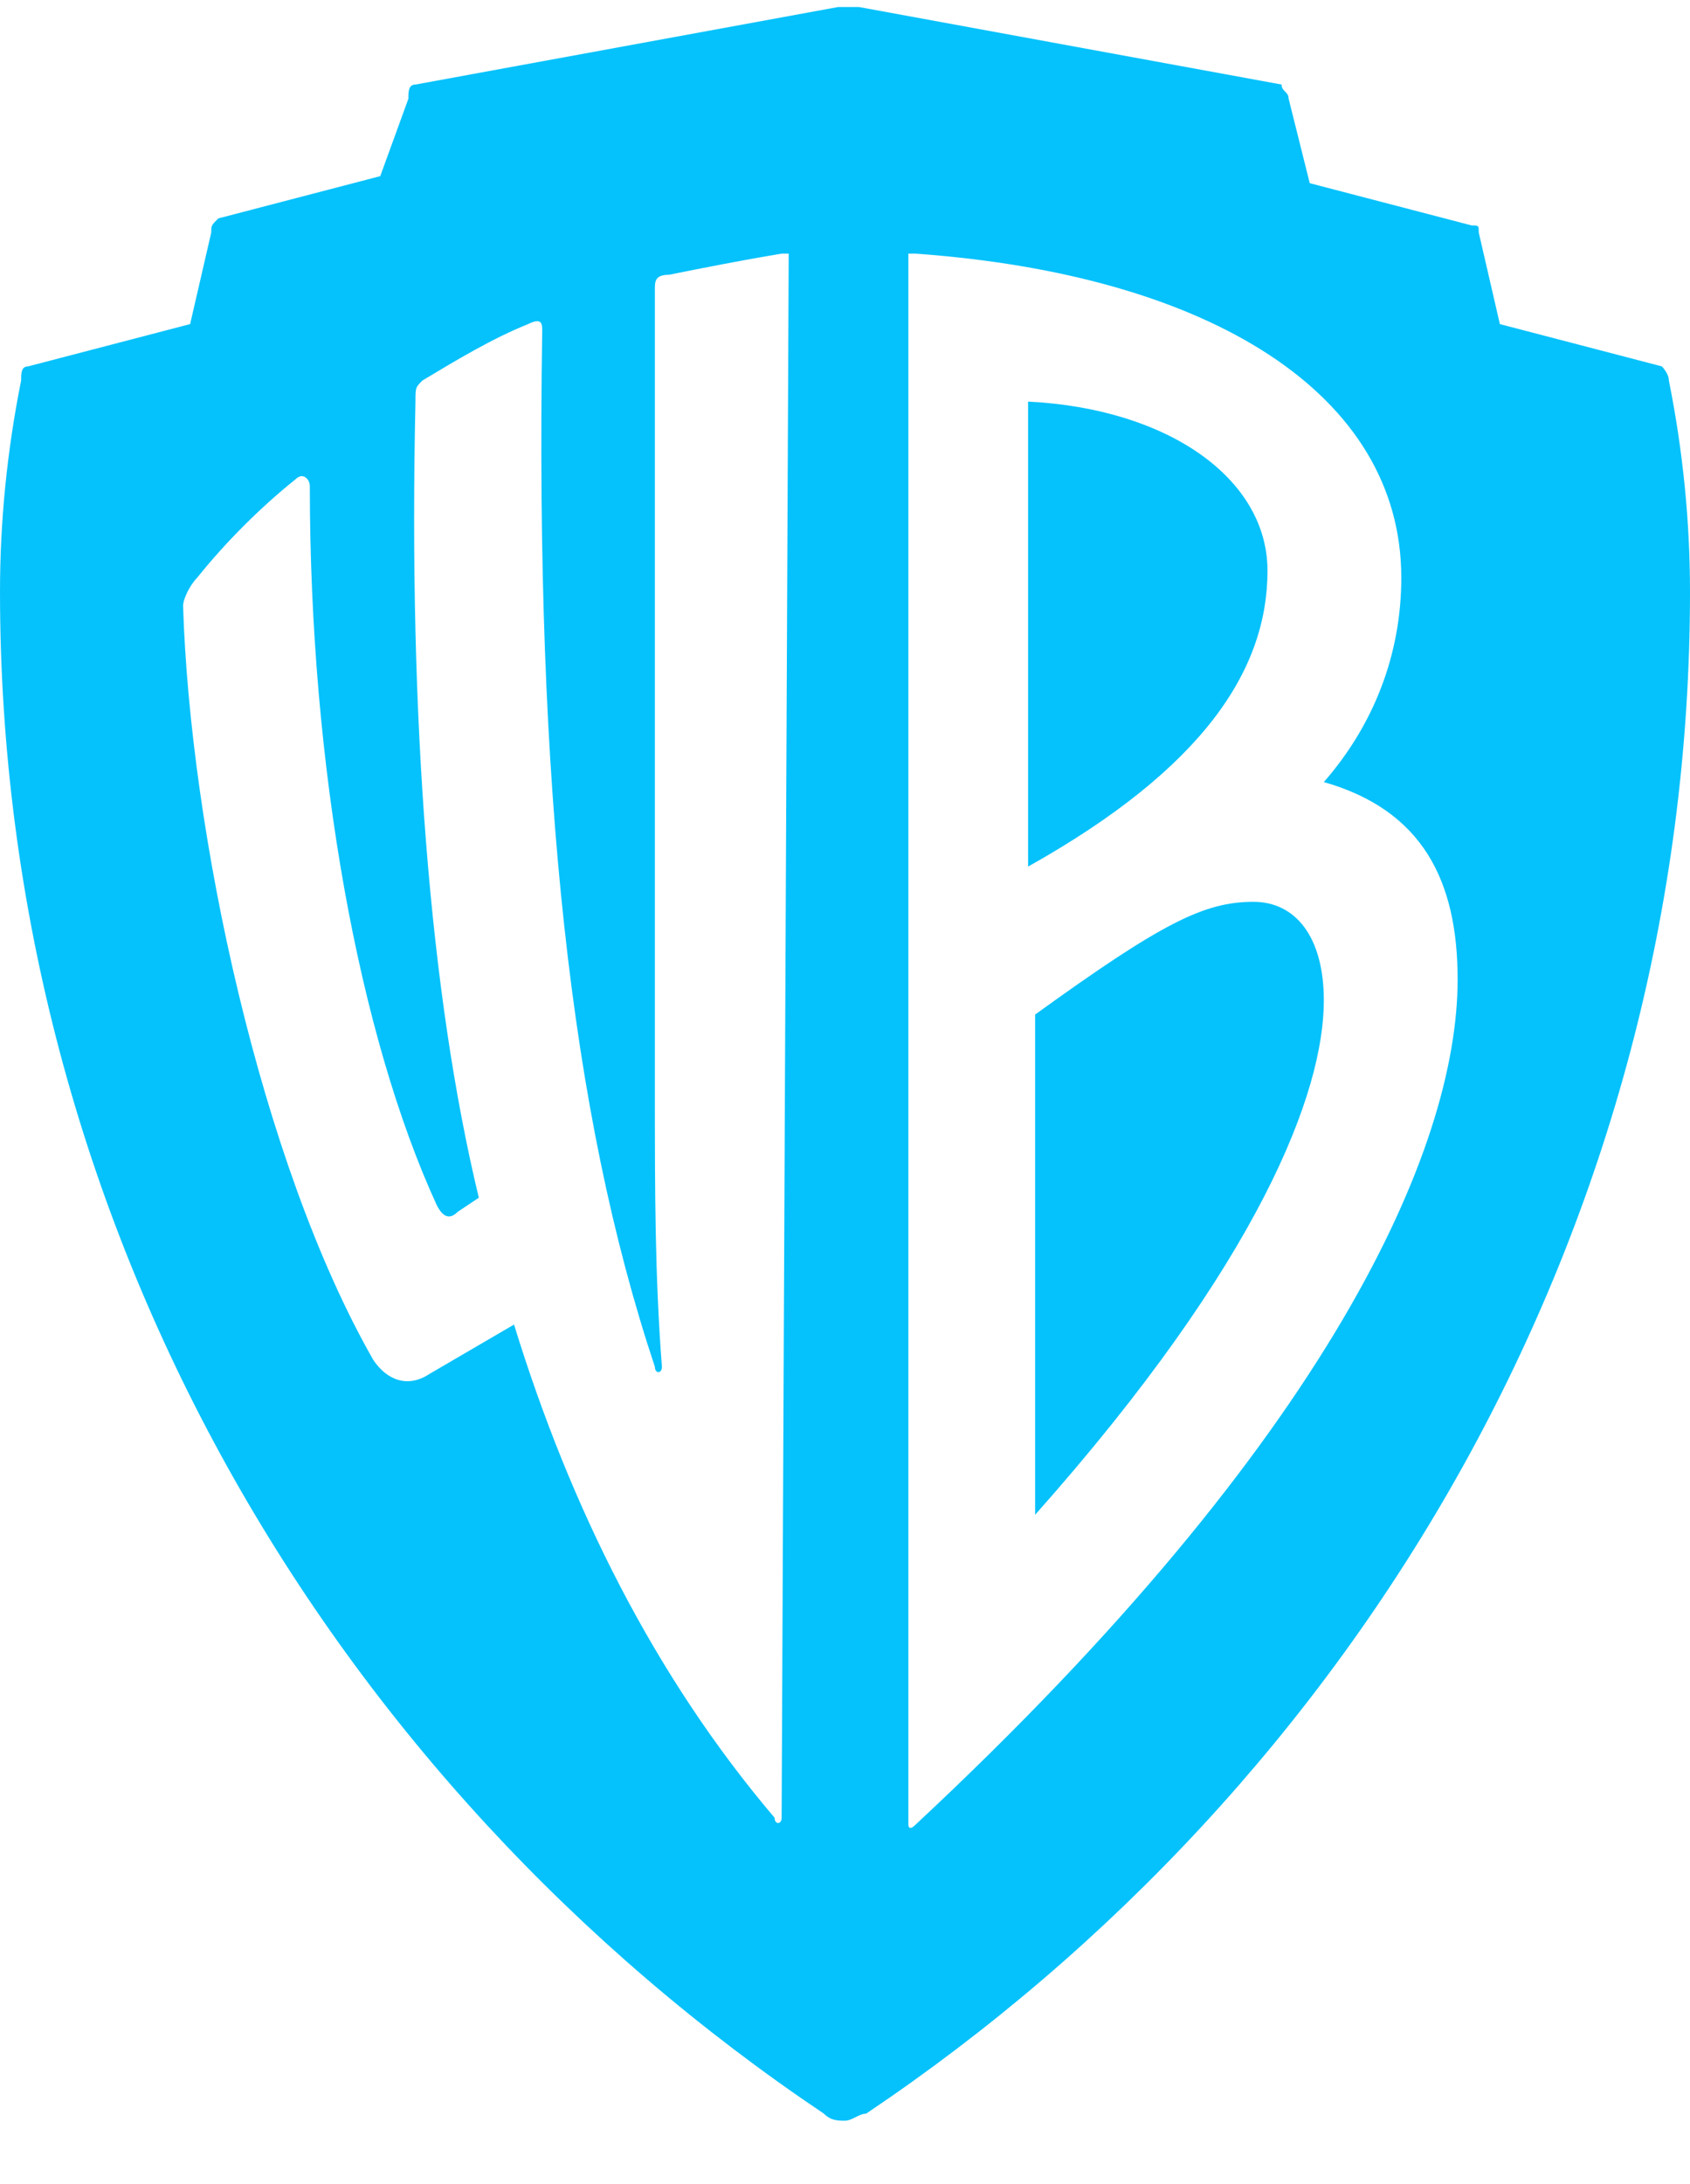 <?xml version="1.0" encoding="utf-8"?>
<!-- Generator: Adobe Illustrator 23.1.1, SVG Export Plug-In . SVG Version: 6.00 Build 0)  -->
<svg version="1.1" id="Layer_1" xmlns="http://www.w3.org/2000/svg" xmlns:xlink="http://www.w3.org/1999/xlink" x="0px" y="0px"
	 viewBox="0 0 24 31" style="enable-background:new 0 0 24 31;" xml:space="preserve">
<style type="text/css">
	.st0{fill:#06C2FC;}
</style>
<title>Warner Bros.</title>
<path id="WB-White" class="st0" d="M17.8,12.8c-0.7,0-1.3,0.3-3.1,1.6v7.1c3.2-3.6,4.1-6,4.1-7.3C18.8,13.3,18.4,12.8,17.8,12.8z
	 M18,8.1c0-1.3-1.4-2.3-3.4-2.4v6.6C17.1,10.9,18,9.5,18,8.1z M23.7,5.4c0-0.1-0.1-0.2-0.1-0.2l-2.3-0.6L21,3.3c0-0.1,0-0.1-0.1-0.1
	l-2.3-0.6l-0.3-1.2c0-0.1-0.1-0.1-0.1-0.2l-6-1.1c-0.1,0-0.2,0-0.3,0l-6,1.1c-0.1,0-0.1,0.1-0.1,0.2L5.4,2.5L3.1,3.1
	C3,3.2,3,3.2,3,3.3L2.7,4.6L0.4,5.2c-0.1,0-0.1,0.1-0.1,0.2c-0.2,1-0.3,2-0.3,3c0,9,4.7,16.9,11.7,21.6c0.1,0.1,0.2,0.1,0.3,0.1
	c0.1,0,0.2-0.1,0.3-0.1C19.3,25.3,24,17.4,24,8.4C24,7.4,23.9,6.4,23.7,5.4z M11.1,25.8c0,0.1-0.1,0.1-0.1,0c-1.7-2-2.9-4.4-3.7-7
	l-1.2,0.7c-0.3,0.2-0.6,0.1-0.8-0.2c-1.6-2.8-2.6-7.5-2.7-10.7c0-0.1,0.1-0.3,0.2-0.4c0.4-0.5,0.9-1,1.4-1.4c0.1-0.1,0.2,0,0.2,0.1
	c0,4,0.7,7.8,1.8,10.2c0.1,0.2,0.2,0.2,0.3,0.1L6.8,17c-0.7-2.9-1-6.8-0.9-11.3c0-0.2,0-0.2,0.1-0.3c0.5-0.3,1-0.6,1.5-0.8
	c0.2-0.1,0.2,0,0.2,0.1c-0.1,6.5,0.4,11.1,1.6,14.7c0,0.1,0.1,0.1,0.1,0c-0.1-1.3-0.1-2.5-0.1-3.9L9.3,4.1c0-0.1,0-0.2,0.2-0.2
	c0.5-0.1,1-0.2,1.6-0.3c0,0,0.1,0,0.1,0c0,0,0,0,0,0.1L11.1,25.8z M13,25.9c-0.1,0.1-0.1,0-0.1,0V3.7c0,0,0-0.1,0-0.1s0,0,0.1,0
	c4.2,0.3,6.9,2,6.9,4.6c0,1.1-0.4,2.1-1.1,2.9c1.4,0.4,1.9,1.4,1.9,2.8C20.7,16.3,18.9,20.4,13,25.9L13,25.9z"/>
</svg>
